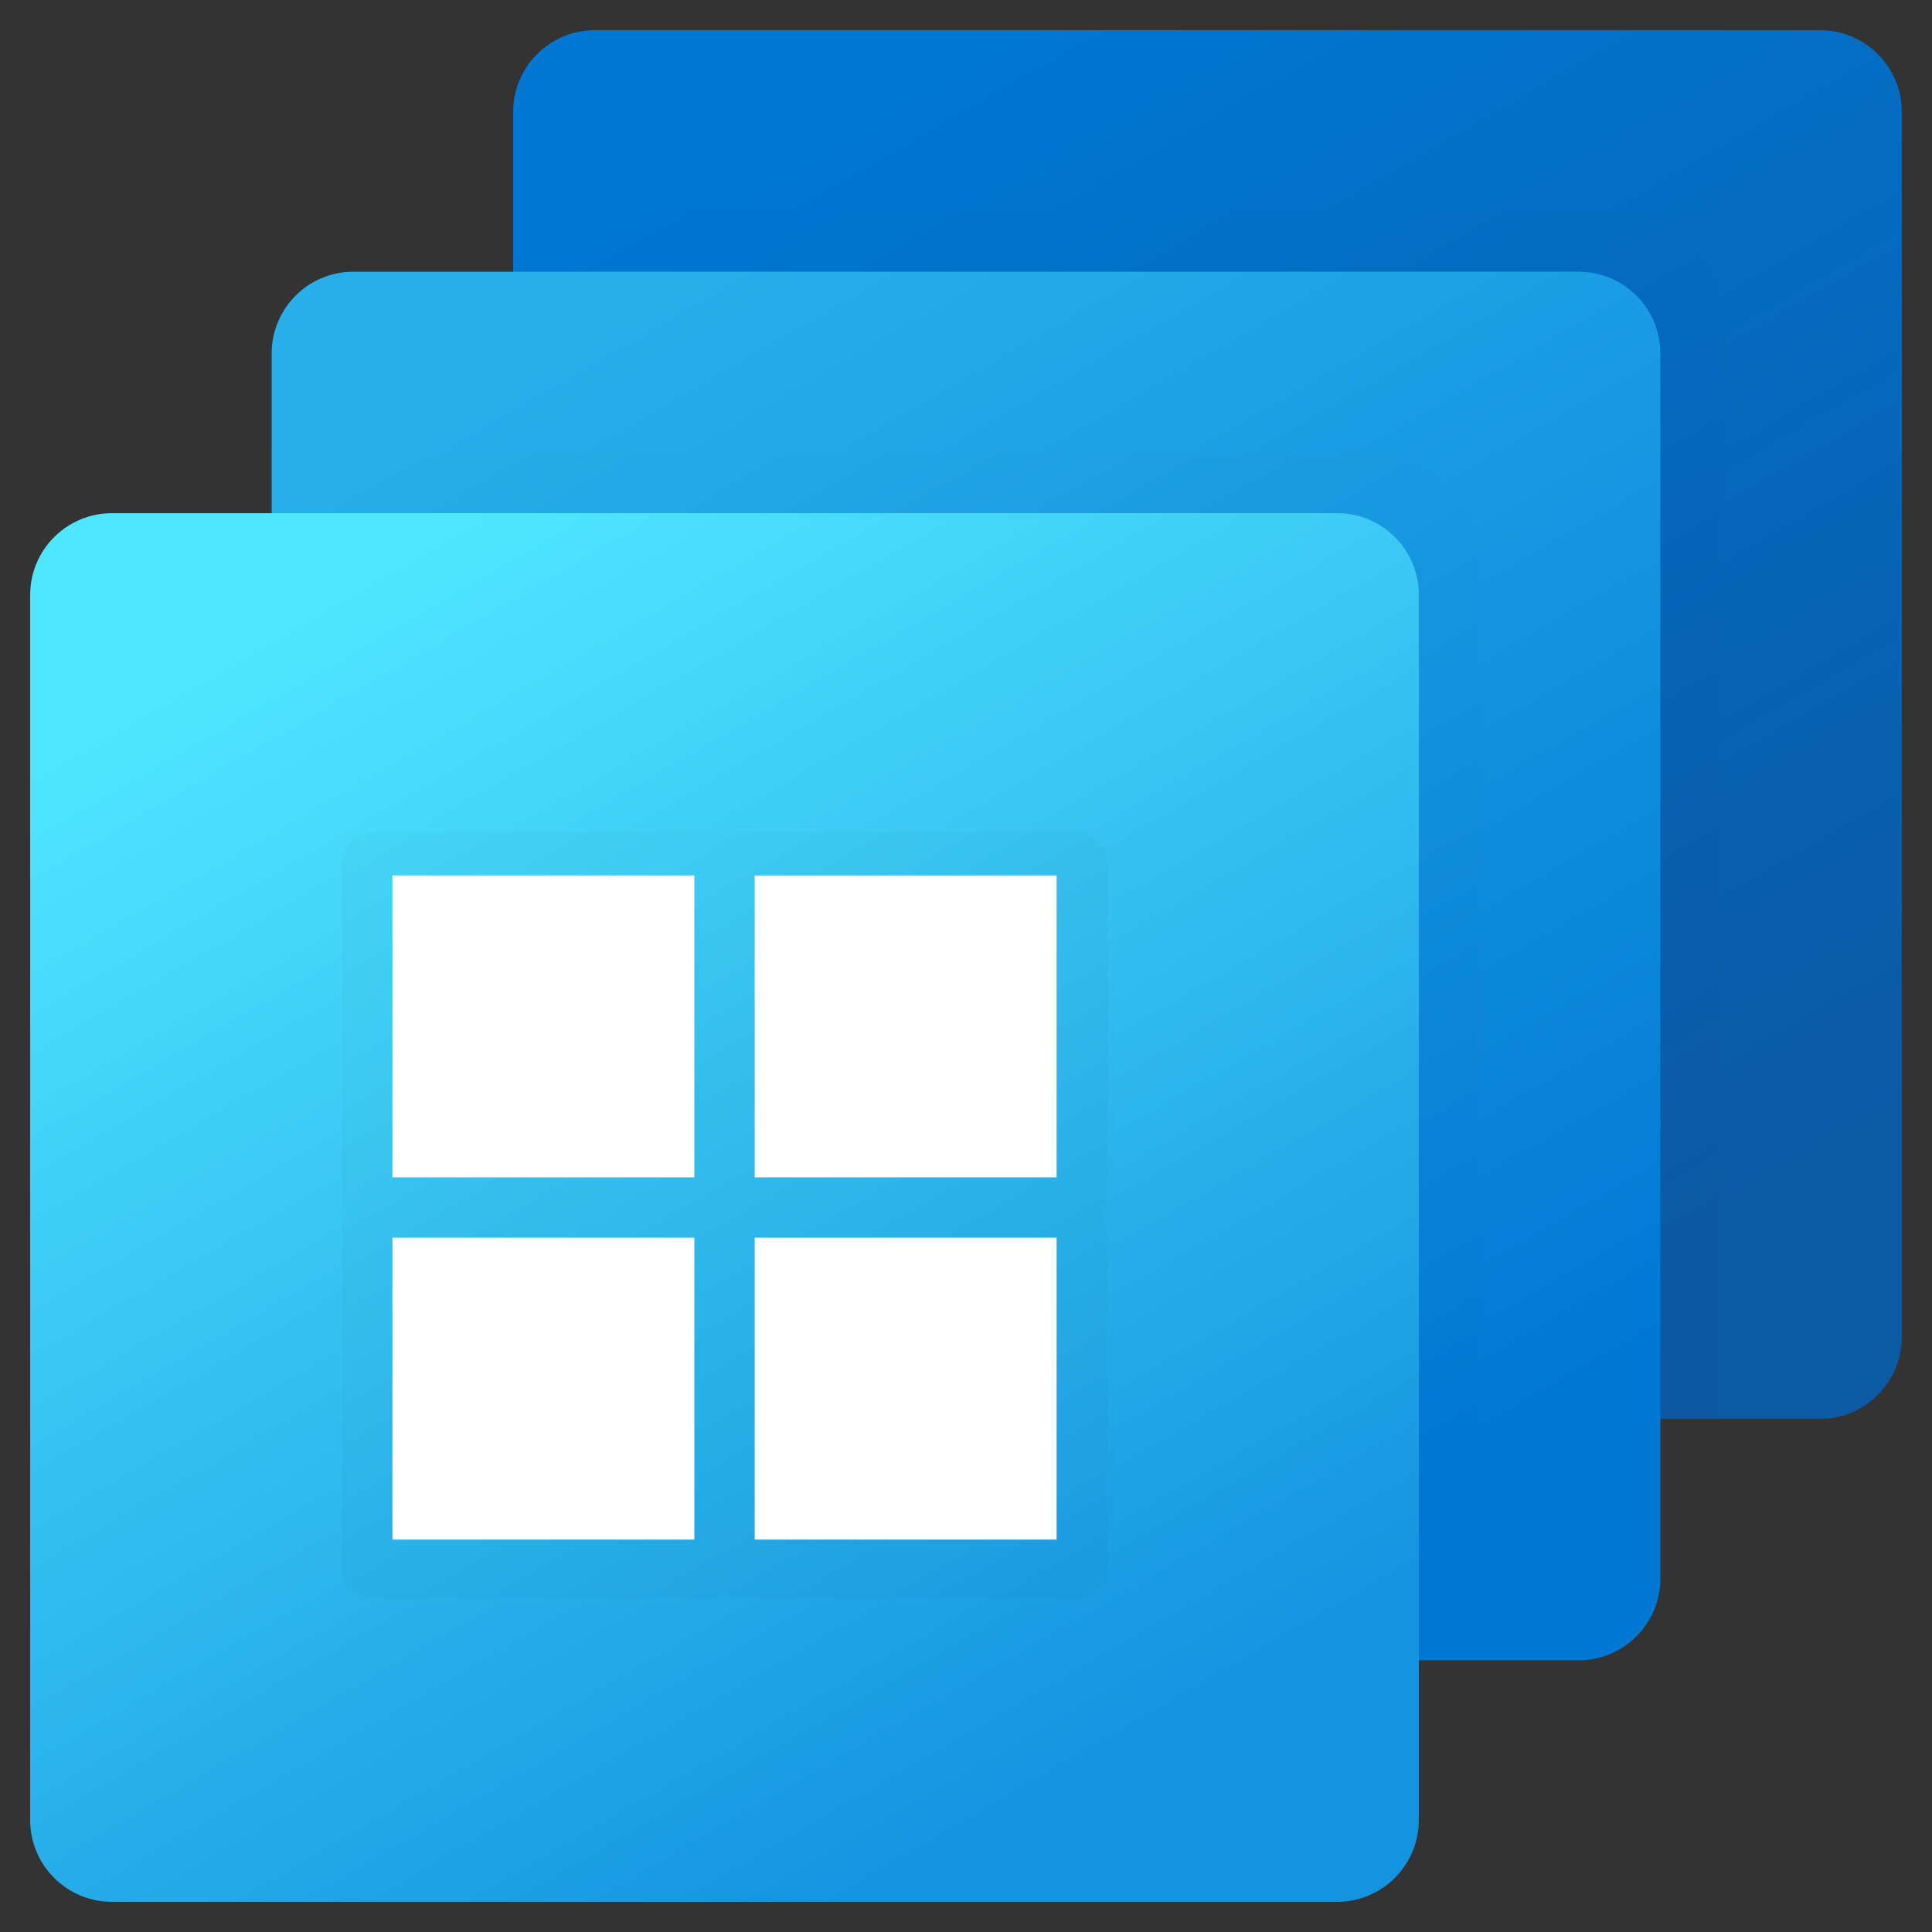 <svg xmlns="http://www.w3.org/2000/svg" viewBox="0 0 600 600" width="600" height="600"><rect x="0" y="0" width="600" height="600" fill="#333333" stroke="none"/><defs><linearGradient id="g1" x2="1" gradientUnits="userSpaceOnUse" gradientTransform="matrix(-222.956,-386.4,386.4,-222.956,483.244,412.594)"><stop offset="0" stop-color="#0c59a4"></stop><stop offset="1" stop-color="#0078d4"></stop></linearGradient><linearGradient id="g2" x2="1" gradientUnits="userSpaceOnUse" gradientTransform="matrix(-222.956,-386.4,386.4,-222.956,408.244,487.594)"><stop offset="0" stop-color="#0078d4"></stop><stop offset="1" stop-color="#28afea"></stop></linearGradient><linearGradient id="g3" x2="1" gradientUnits="userSpaceOnUse" gradientTransform="matrix(-222.956,-386.4,386.4,-222.956,333.244,562.594)"><stop offset="0" stop-color="#1493df"></stop><stop offset="1" stop-color="#50e6ff"></stop></linearGradient></defs><style> .s0 { fill: none } .s1 { fill: url(#g1) } .s2 { fill: #000000 } .s3 { fill: url(#g2) } .s4 { fill: url(#g3) } .s5 { fill: #ffffff } </style><path fill-rule="evenodd" class="s0" d="m600 0v600h-600v-600z"></path><path class="s1" d="m565.26 9.38l-380.52-0.01c-14 0-25.37 11.37-25.37 25.37v380.52c0 14 11.37 25.37 25.37 25.37h380.52c14 0 25.37-11.37 25.37-25.37v-380.52c0-14-11.37-25.36-25.37-25.36z"></path><g style="opacity: .01"><path class="s2" d="m159.38 65.63h342.18c18.11 0 32.81 14.7 32.81 32.81v342.19h-375z"></path><path class="s2" d="m159.38 72.75h342.18c14.18 0 25.69 11.51 25.69 25.69v342.19h-367.88z"></path><path class="s2" d="m159.38 74.42h340.53c14.18 0 25.67 11.49 25.67 25.67v340.54l-366.2-0.01z"></path><path class="s2" d="m159.38 76.09h339.82c13.63 0 24.69 11.06 24.69 24.69v339.84l-364.51 0.01z"></path><path class="s2" d="m159.38 77.76h339.16c13.09 0 23.7 10.61 23.7 23.7v339.17l-362.87-0.01z"></path><path class="s2" d="m159.38 79.42h337.55c13.05 0 23.63 10.58 23.63 23.63v337.58h-361.19z"></path><path class="s2" d="m159.38 81.34h336.63c12.49 0 22.63 10.12 22.63 22.63v336.65l-359.26 0.01v-359.27z"></path><path class="s2" d="m159.38 83.31h335.69c11.95 0 21.62 9.67 21.62 21.61v335.7h-357.31z"></path></g><path class="s3" d="m490.26 84.38h-380.52c-14 0-25.37 11.36-25.37 25.36v380.52c0 14 11.37 25.37 25.37 25.37h380.52c14 0 25.37-11.37 25.37-25.37v-380.52c0-14-11.37-25.36-25.37-25.36z"></path><g style="opacity: .01"><path class="s2" d="m84.38 140.63h342.18c18.12 0 32.81 14.69 32.81 32.81v342.19h-375z"></path><path class="s2" d="m84.38 147.75h342.18c14.18 0 25.69 11.51 25.69 25.69v342.19h-367.88z"></path><path class="s2" d="m84.38 149.42h340.53c14.18 0 25.67 11.49 25.67 25.67v340.54l-366.2-0.01z"></path><path class="s2" d="m84.38 151.09h339.82c13.63 0 24.69 11.06 24.69 24.69v339.84l-364.51 0.01z"></path><path class="s2" d="m84.38 152.76h339.16c13.09 0 23.7 10.61 23.7 23.7v339.17h-362.87z"></path><path class="s2" d="m84.38 154.42h337.55c13.05 0 23.63 10.58 23.63 23.63v337.58h-361.19z"></path><path class="s2" d="m84.38 156.34h336.63c12.49 0 22.63 10.12 22.63 22.63v336.65l-359.26 0.01v-359.27z"></path><path class="s2" d="m84.38 158.31h335.69c11.95 0 21.62 9.67 21.62 21.61v335.71h-357.31z"></path></g><path class="s4" d="m415.26 159.38h-380.52c-14 0-25.37 11.36-25.37 25.36v380.52c0 14 11.37 25.37 25.37 25.37h380.52c14 0 25.37-11.37 25.37-25.37v-380.52c0-14-11.37-25.36-25.37-25.36z"></path><g><g style="opacity: .02"><path fill-rule="evenodd" class="s2" d="m106.05 277.26v-9.38q0-3.88 2.75-6.63 2.74-2.74 6.63-2.74h104.32q3.88 0 6.63 2.74 2.74 2.75 2.74 6.63v104.21q0 3.89-2.74 6.63-2.75 2.75-6.63 2.75h-104.33q-3.88 0-6.62-2.75-2.75-2.74-2.75-6.63z"></path><path fill-rule="evenodd" class="s2" d="m109.31 280.52v-9.38q0-3.88 2.75-6.63 2.74-2.74 6.63-2.74h97.8q3.88 0 6.63 2.74 2.74 2.75 2.74 6.63v97.69q0 3.89-2.74 6.63-2.75 2.75-6.63 2.75h-97.8q-3.89 0-6.63-2.75-2.75-2.75-2.75-6.63z"></path><path fill-rule="evenodd" class="s2" d="m111.32 282.52v-9.37q0-3.88 2.74-6.63 2.75-2.75 6.63-2.75h93.79q3.89 0 6.63 2.75 2.75 2.75 2.75 6.63v93.68q0 3.88-2.75 6.62-2.75 2.75-6.63 2.75h-93.79q-3.88 0-6.63-2.75-2.74-2.74-2.74-6.63z"></path><path fill-rule="evenodd" class="s2" d="m113.17 284.36v-9.37q0-3.89 2.75-6.63 2.75-2.75 6.63-2.75h90.09q3.89 0 6.63 2.75 2.75 2.74 2.75 6.63v89.98q0 3.88-2.75 6.63-2.74 2.74-6.63 2.74h-90.09q-3.88 0-6.63-2.74-2.75-2.75-2.75-6.63z"></path><path fill-rule="evenodd" class="s2" d="m115.41 362.76q0 3.88 2.74 6.63 2.75 2.74 6.63 2.74h85.63q3.89 0 6.63-2.74 2.75-2.75 2.75-6.63v-85.54q0-3.88-2.75-6.63-2.74-2.75-6.63-2.75h-85.63q-3.88 0-6.63 2.75-2.74 2.74-2.74 6.63zm-9.36 124.27q0 3.89 2.75 6.63 2.74 2.75 6.62 2.75h104.33q3.88 0 6.63-2.75 2.74-2.74 2.74-6.63v-104.21q0-3.88-2.74-6.63-2.75-2.74-6.63-2.74h-104.33q-3.88 0-6.62 2.74-2.75 2.75-2.75 6.63z"></path><path fill-rule="evenodd" class="s2" d="m109.31 395.46v-9.38q0-3.88 2.75-6.63 2.74-2.74 6.63-2.74h97.8q3.88 0 6.63 2.74 2.74 2.75 2.74 6.63v97.69q0 3.88-2.74 6.63-2.75 2.74-6.63 2.74h-97.8q-3.89 0-6.63-2.74-2.75-2.75-2.75-6.63z"></path><path fill-rule="evenodd" class="s2" d="m111.32 397.46v-9.37q0-3.89 2.74-6.63 2.75-2.75 6.63-2.75h93.79q3.89 0 6.63 2.75 2.75 2.74 2.75 6.63v93.67q0 3.89-2.75 6.63-2.75 2.75-6.63 2.75h-93.79q-3.88 0-6.63-2.75-2.74-2.74-2.74-6.63z"></path><path fill-rule="evenodd" class="s2" d="m113.17 399.3v-9.38q0-3.88 2.75-6.62 2.75-2.75 6.63-2.75h90.09q3.89 0 6.63 2.75 2.75 2.74 2.75 6.63v89.98q0 3.88-2.75 6.63-2.74 2.74-6.63 2.74h-90.09q-3.88 0-6.63-2.74-2.75-2.75-2.75-6.63z"></path><path fill-rule="evenodd" class="s2" d="m115.41 477.69q0 3.89 2.74 6.63 2.75 2.75 6.63 2.75h85.63q3.89 0 6.63-2.75 2.75-2.74 2.75-6.63v-85.53q0-3.89-2.75-6.63-2.74-2.75-6.63-2.75h-85.63q-3.88 0-6.63 2.75-2.74 2.74-2.74 6.63zm105.52-105.64q0 3.88 2.75 6.63 2.74 2.74 6.63 2.74h104.26q3.89 0 6.63-2.74 2.75-2.75 2.75-6.63v-104.14q0-3.88-2.75-6.63-2.74-2.74-6.63-2.74h-104.26q-3.89 0-6.63 2.74-2.75 2.75-2.75 6.63z"></path><path fill-rule="evenodd" class="s2" d="m224.19 280.56v-9.38q0-3.88 2.75-6.63 2.75-2.74 6.63-2.74h97.74q3.89 0 6.63 2.74 2.75 2.75 2.75 6.63v97.61q0 3.89-2.75 6.63-2.74 2.75-6.63 2.75h-97.74q-3.88 0-6.63-2.75-2.75-2.74-2.75-6.63z"></path><path fill-rule="evenodd" class="s2" d="m226.2 282.54v-9.37q0-3.89 2.75-6.63 2.74-2.75 6.63-2.75h93.73q3.88 0 6.63 2.75 2.74 2.75 2.74 6.63v93.62q0 3.88-2.74 6.63-2.75 2.74-6.63 2.74h-93.73q-3.89 0-6.63-2.74-2.75-2.75-2.75-6.63z"></path><path fill-rule="evenodd" class="s2" d="m228.04 284.4v-9.38q0-3.88 2.74-6.62 2.75-2.75 6.63-2.75h90.04q3.88 0 6.63 2.75 2.74 2.74 2.74 6.63v89.92q0 3.88-2.74 6.63-2.75 2.74-6.63 2.75h-90.04q-3.88-0.01-6.63-2.75-2.74-2.75-2.74-6.63z"></path><path fill-rule="evenodd" class="s2" d="m230.27 362.72q0 3.88 2.74 6.63 2.75 2.74 6.63 2.74h85.6q3.88 0 6.63-2.74 2.74-2.75 2.74-6.63v-85.48q0-3.89-2.74-6.63-2.75-2.75-6.63-2.75h-85.6q-3.88 0-6.63 2.75-2.74 2.74-2.74 6.63zm-9.34 124.27q0 3.89 2.75 6.63 2.74 2.75 6.63 2.75h104.27q3.88 0 6.62-2.75 2.75-2.74 2.75-6.63v-104.14q0-3.88-2.75-6.62-2.74-2.75-6.62-2.75h-104.27q-3.89 0-6.63 2.75-2.75 2.74-2.75 6.62z"></path><path fill-rule="evenodd" class="s2" d="m224.19 395.47v-9.37q0-3.88 2.75-6.63 2.75-2.75 6.63-2.75h97.74q3.89 0 6.63 2.75 2.75 2.75 2.75 6.63v97.61q0 3.89-2.75 6.63-2.74 2.75-6.63 2.75h-97.74q-3.88 0-6.63-2.75-2.75-2.74-2.75-6.63z"></path><path fill-rule="evenodd" class="s2" d="m226.2 397.48v-9.37q0-3.89 2.75-6.63 2.74-2.75 6.63-2.75h93.73q3.88 0 6.63 2.75 2.74 2.74 2.74 6.63v93.61q0 3.89-2.74 6.63-2.75 2.75-6.63 2.75h-93.73q-3.89 0-6.63-2.75-2.75-2.74-2.75-6.63z"></path><path fill-rule="evenodd" class="s2" d="m228.04 399.34v-9.38q0-3.88 2.74-6.63 2.75-2.74 6.63-2.74h90.04q3.88 0 6.63 2.74 2.74 2.75 2.74 6.63v89.93q0 3.88-2.74 6.63-2.75 2.74-6.63 2.74h-90.04q-3.88 0-6.63-2.74-2.74-2.75-2.74-6.63z"></path><path fill-rule="evenodd" class="s2" d="m230.27 401.55v-9.38q0-3.88 2.74-6.62 2.75-2.75 6.63-2.75h85.6q3.88 0 6.63 2.75 2.74 2.74 2.74 6.63v85.48q0 3.88-2.74 6.63-2.75 2.74-6.63 2.74h-85.6q-3.88 0-6.63-2.74-2.74-2.75-2.74-6.63z"></path></g><path fill-rule="evenodd" class="s5" d="m215.63 271.88v93.75h-93.75v-93.75zm0 112.5v93.75h-93.75v-93.75zm112.5 0v93.75h-93.75v-93.75zm0-112.5v93.75h-93.75v-93.75z"></path></g></svg>